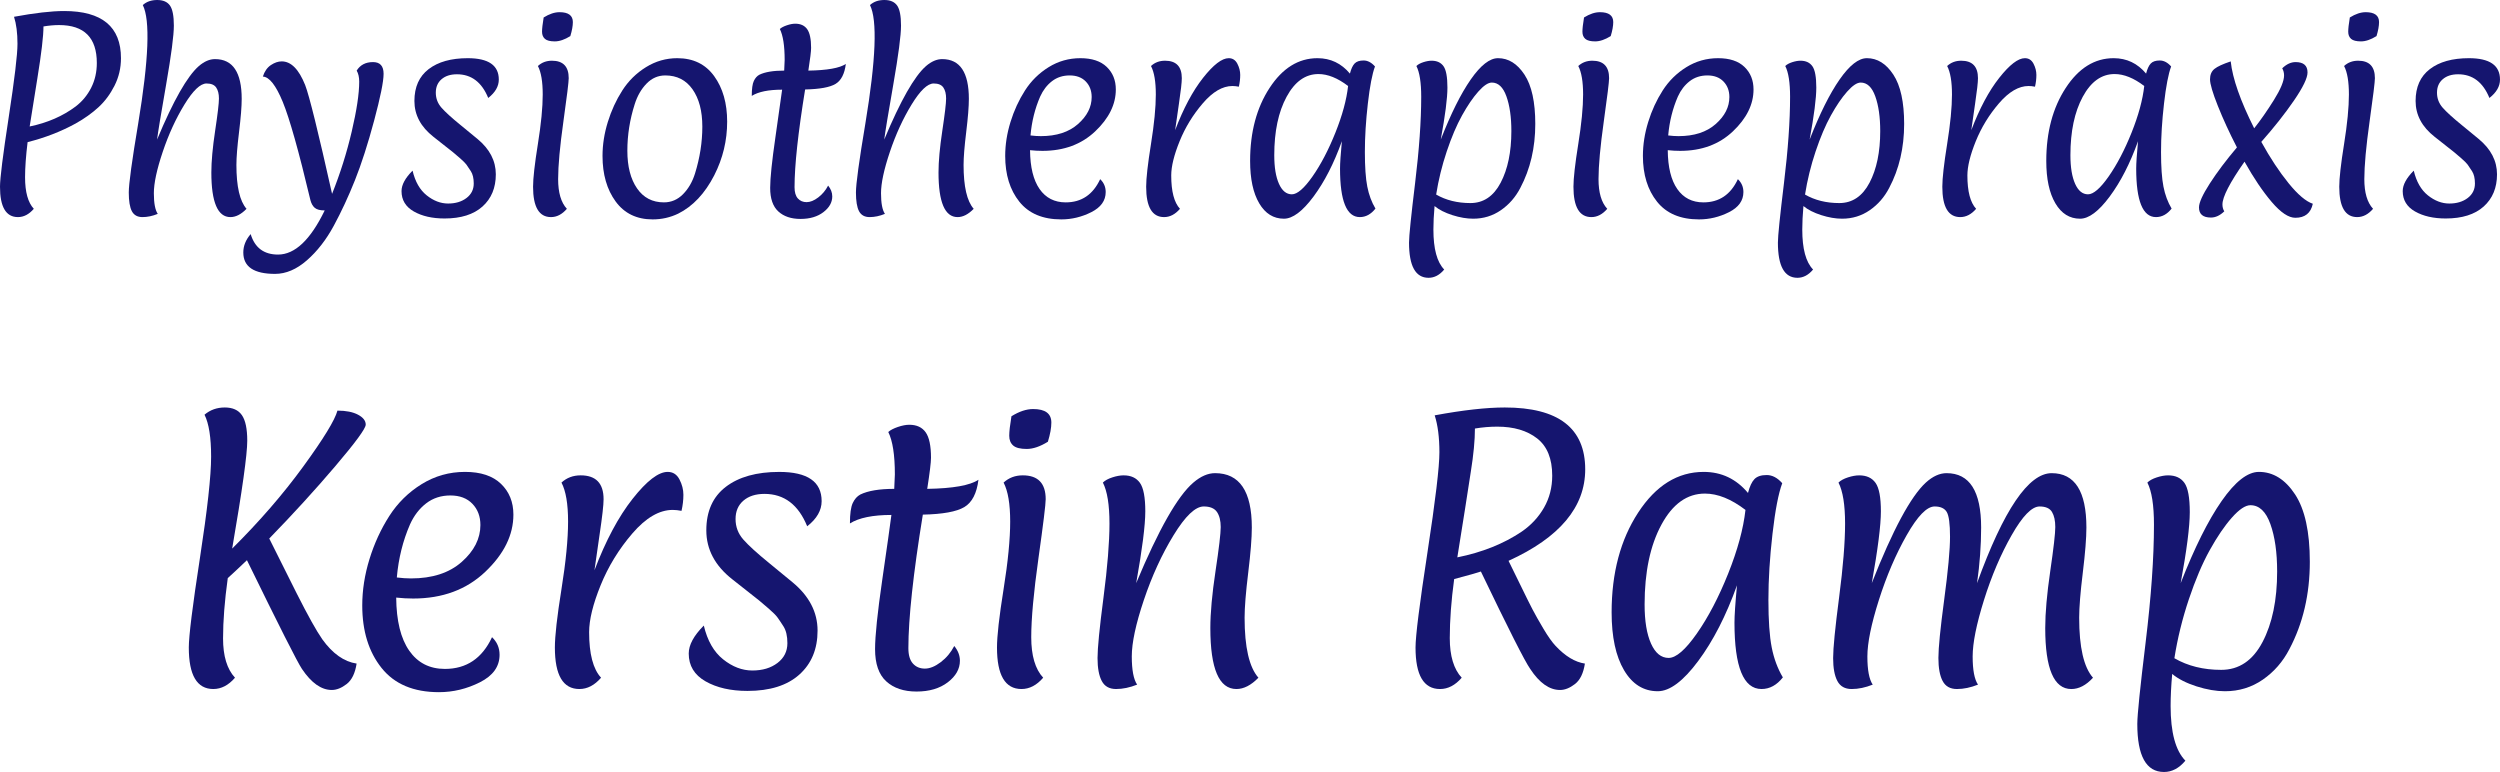 <?xml version="1.0" encoding="utf-8"?>
<!-- Generator: Adobe Illustrator 16.0.3, SVG Export Plug-In . SVG Version: 6.00 Build 0)  -->
<!DOCTYPE svg PUBLIC "-//W3C//DTD SVG 1.1//EN" "http://www.w3.org/Graphics/SVG/1.1/DTD/svg11.dtd">
<svg version="1.1" id="Ebene_1" xmlns="http://www.w3.org/2000/svg" xmlns:xlink="http://www.w3.org/1999/xlink" x="0px" y="0px"
	 width="493.273px" height="152.319px" viewBox="0 0 493.273 152.319" enable-background="new 0 0 493.273 152.319"
	 xml:space="preserve">
<g>
	<g>
		<path fill="#15156F" d="M23.868,11.48c0,1.937-0.424,3.744-1.271,5.422c-0.847,1.679-1.906,3.101-3.176,4.266
			s-2.768,2.231-4.492,3.199c-2.935,1.604-6.096,2.829-9.483,3.675c-0.333,2.723-0.5,5.037-0.5,6.943
			c0,2.904,0.575,4.976,1.725,6.216c-0.938,1.089-1.982,1.634-3.131,1.634c-2.36,0-3.54-1.997-3.54-5.99
			c0-1.664,0.574-6.247,1.724-13.749c1.149-7.502,1.725-12.319,1.725-14.452s-0.227-3.91-0.681-5.332
			c4.084-0.756,7.38-1.135,9.892-1.135C20.131,2.178,23.868,5.279,23.868,11.48z M19.104,12.433c0-4.992-2.481-7.487-7.442-7.487
			c-0.968,0-1.997,0.091-3.085,0.272c0,1.876-0.401,5.286-1.203,10.232c-0.802,4.946-1.309,8.115-1.52,9.506
			c3.509-0.726,6.534-2.042,9.075-3.948c1.3-0.998,2.321-2.23,3.063-3.698C18.732,15.844,19.104,14.218,19.104,12.433z"/>
		<path fill="#15156F" d="M31.127,42.199c-1.029,0.423-2.035,0.636-3.018,0.636s-1.679-0.386-2.087-1.157
			c-0.409-0.771-0.613-2.004-0.613-3.698c0-1.694,0.62-6.231,1.86-13.613c2.087-12.614,2.39-20.403,0.908-23.369
			C28.904,0.333,29.849,0,31.014,0c1.164,0,2.003,0.363,2.519,1.089c0.514,0.726,0.771,2.05,0.771,3.97
			c0,1.921-0.507,5.786-1.52,11.594c-1.014,5.808-1.611,9.438-1.792,10.89c3.206-7.683,5.959-12.523,8.258-14.52
			c1.059-0.908,2.117-1.361,3.176-1.361c3.509,0,5.264,2.617,5.264,7.85c0,1.513-0.175,3.691-0.522,6.534
			c-0.348,2.844-0.522,5.007-0.522,6.489c0,4.266,0.665,7.155,1.997,8.667c-1.059,1.089-2.118,1.634-3.176,1.634
			c-2.511,0-3.766-2.934-3.766-8.803c0-2.178,0.25-4.923,0.749-8.236c0.5-3.312,0.749-5.429,0.749-6.353
			c0-0.922-0.182-1.648-0.545-2.178c-0.363-0.529-0.998-0.794-1.906-0.794c-1.21,0-2.662,1.384-4.356,4.152
			c-1.694,2.768-3.124,5.884-4.288,9.348c-1.165,3.464-1.747,6.179-1.747,8.145C30.356,40.083,30.613,41.444,31.127,42.199z"/>
		<path fill="#15156F" d="M70.876,16.108c0-0.877-0.167-1.603-0.499-2.178c0.696-1.119,1.77-1.679,3.222-1.679
			c1.391,0,2.087,0.771,2.087,2.314c0,1.513-0.621,4.583-1.86,9.211c-1.241,4.628-2.503,8.553-3.789,11.775
			c-1.286,3.222-2.677,6.217-4.174,8.984c-1.498,2.768-3.267,5.044-5.309,6.829c-2.042,1.785-4.137,2.677-6.285,2.677
			c-4.174,0-6.262-1.407-6.262-4.22c0-1.301,0.484-2.511,1.452-3.63c0.816,2.692,2.616,4.039,5.399,4.039
			c3.328,0,6.398-2.904,9.211-8.712c-0.908,0-1.559-0.166-1.951-0.5c-0.394-0.333-0.681-0.832-0.862-1.497
			c-2.299-9.68-4.122-16.154-5.468-19.421c-1.346-3.267-2.654-4.931-3.925-4.992c0.333-1.028,0.862-1.784,1.588-2.269
			c0.726-0.483,1.437-0.726,2.133-0.726c1.845,0,3.388,1.559,4.628,4.674c0.817,2.118,2.586,9.272,5.309,21.463
			c1.603-3.993,2.896-8.092,3.879-12.297C70.384,21.75,70.876,18.468,70.876,16.108z"/>
		<path fill="#15156F" d="M90.161,14.656c-1.271,0-2.284,0.326-3.04,0.976c-0.756,0.651-1.134,1.536-1.134,2.655
			s0.37,2.103,1.111,2.949c0.741,0.847,2.004,1.997,3.789,3.449c1.785,1.452,2.889,2.359,3.313,2.722
			c2.42,1.997,3.63,4.327,3.63,6.988c0,2.662-0.877,4.78-2.632,6.353c-1.754,1.573-4.25,2.359-7.487,2.359
			c-2.42,0-4.44-0.461-6.058-1.384c-1.619-0.922-2.428-2.261-2.428-4.016c0-1.24,0.726-2.586,2.178-4.038
			c0.514,2.178,1.444,3.804,2.791,4.878c1.346,1.074,2.752,1.611,4.22,1.611s2.677-0.363,3.63-1.089
			c0.953-0.726,1.429-1.679,1.429-2.858c0-1.028-0.189-1.838-0.567-2.428c-0.378-0.59-0.673-1.028-0.885-1.316
			c-0.212-0.287-0.62-0.695-1.225-1.225c-0.605-0.529-1.066-0.922-1.384-1.18c-0.318-0.257-0.93-0.741-1.838-1.452
			c-0.907-0.71-1.588-1.248-2.042-1.611c-2.511-1.966-3.766-4.326-3.766-7.079c0-2.752,0.938-4.848,2.813-6.285
			c1.875-1.437,4.447-2.155,7.714-2.155c4.083,0,6.125,1.407,6.125,4.22c0,1.331-0.696,2.541-2.087,3.63
			C95.062,16.215,93.004,14.656,90.161,14.656z"/>
		<path fill="#15156F" d="M108.719,42.835c-2.36,0-3.54-1.997-3.54-5.99c0-1.664,0.318-4.477,0.953-8.44
			c0.635-3.963,0.953-7.215,0.953-9.756s-0.317-4.417-0.953-5.626c0.756-0.696,1.679-1.044,2.768-1.044
			c2.208,0,3.313,1.15,3.313,3.449c0,0.726-0.348,3.562-1.043,8.508c-0.696,4.946-1.044,8.75-1.044,11.412
			c0,2.662,0.575,4.613,1.725,5.854C110.912,42.29,109.868,42.835,108.719,42.835z M113.03,4.356c0,0.756-0.167,1.679-0.499,2.768
			c-1.12,0.696-2.141,1.043-3.063,1.043c-0.923,0-1.573-0.166-1.951-0.499c-0.378-0.333-0.567-0.801-0.567-1.407
			c0-0.604,0.106-1.542,0.318-2.813c1.119-0.695,2.163-1.043,3.131-1.043C112.152,2.405,113.03,3.056,113.03,4.356z"/>
		<path fill="#15156F" d="M128.774,43.289c-3.146,0-5.581-1.18-7.306-3.54c-1.724-2.359-2.586-5.354-2.586-8.984
			c0-2.208,0.348-4.439,1.044-6.693c0.695-2.253,1.648-4.326,2.858-6.216c1.209-1.89,2.768-3.426,4.674-4.606s3.962-1.77,6.171-1.77
			c3.146,0,5.574,1.18,7.283,3.54c1.708,2.359,2.563,5.354,2.563,8.984c0,3.721-0.847,7.245-2.541,10.572
			c-1.846,3.601-4.22,6.126-7.124,7.578C132.238,42.91,130.559,43.289,128.774,43.289z M131.27,14.883
			c-1.422,0-2.654,0.537-3.698,1.611c-1.043,1.074-1.823,2.428-2.337,4.061c-0.968,3.025-1.452,6.088-1.452,9.188
			c0,3.101,0.635,5.574,1.906,7.419c1.271,1.846,3.04,2.768,5.309,2.768c1.452,0,2.707-0.537,3.767-1.611
			c1.059-1.073,1.845-2.428,2.359-4.061c0.968-3.115,1.452-6.209,1.452-9.279s-0.643-5.521-1.929-7.351
			C135.361,15.798,133.569,14.883,131.27,14.883z"/>
		<path fill="#15156F" d="M154.729,13.93l0.091-2.087c0-2.813-0.317-4.855-0.953-6.125c0.302-0.272,0.764-0.514,1.384-0.726
			c0.62-0.211,1.172-0.317,1.656-0.317c1.059,0,1.845,0.363,2.359,1.089c0.514,0.726,0.771,1.951,0.771,3.675
			c0,0.666-0.182,2.163-0.544,4.492c3.721-0.06,6.186-0.499,7.396-1.316c-0.243,1.967-0.923,3.283-2.042,3.948
			c-1.12,0.666-3.116,1.029-5.99,1.089c-1.392,8.562-2.087,14.99-2.087,19.285c0,0.998,0.219,1.74,0.658,2.223
			c0.438,0.484,1.013,0.726,1.724,0.726c0.71,0,1.475-0.31,2.292-0.93c0.817-0.62,1.467-1.399,1.951-2.337
			c0.544,0.666,0.817,1.377,0.817,2.133c0,1.18-0.583,2.216-1.747,3.108c-1.165,0.892-2.67,1.338-4.515,1.338
			s-3.305-0.492-4.378-1.475c-1.074-0.983-1.611-2.533-1.611-4.651c0-1.906,0.347-5.255,1.043-10.051
			c0.695-4.794,1.134-7.902,1.316-9.325c-2.693,0-4.689,0.409-5.99,1.226c0-1.391,0.136-2.375,0.409-2.95
			c0.272-0.574,0.635-0.982,1.089-1.225C150.947,14.203,152.581,13.93,154.729,13.93z"/>
		<path fill="#15156F" d="M174.604,42.199c-1.029,0.423-2.035,0.636-3.018,0.636s-1.679-0.386-2.087-1.157
			c-0.409-0.771-0.613-2.004-0.613-3.698c0-1.694,0.62-6.231,1.86-13.613c2.087-12.614,2.39-20.403,0.908-23.369
			C172.38,0.333,173.325,0,174.49,0c1.164,0,2.003,0.363,2.519,1.089c0.514,0.726,0.771,2.05,0.771,3.97
			c0,1.921-0.507,5.786-1.52,11.594c-1.014,5.808-1.611,9.438-1.792,10.89c3.206-7.683,5.959-12.523,8.258-14.52
			c1.059-0.908,2.117-1.361,3.176-1.361c3.509,0,5.264,2.617,5.264,7.85c0,1.513-0.175,3.691-0.522,6.534
			c-0.348,2.844-0.522,5.007-0.522,6.489c0,4.266,0.665,7.155,1.997,8.667c-1.059,1.089-2.118,1.634-3.176,1.634
			c-2.511,0-3.766-2.934-3.766-8.803c0-2.178,0.25-4.923,0.749-8.236c0.5-3.312,0.749-5.429,0.749-6.353
			c0-0.922-0.182-1.648-0.545-2.178c-0.363-0.529-0.998-0.794-1.906-0.794c-1.21,0-2.662,1.384-4.356,4.152
			c-1.694,2.768-3.124,5.884-4.288,9.348c-1.165,3.464-1.747,6.179-1.747,8.145C173.833,40.083,174.089,41.444,174.604,42.199z"/>
		<path fill="#15156F" d="M205.686,29.767c-0.817,0-1.634-0.045-2.45-0.136c0.03,3.358,0.658,5.915,1.883,7.668
			c1.225,1.755,2.942,2.632,5.15,2.632c3.115,0,5.384-1.527,6.806-4.583c0.726,0.696,1.089,1.543,1.089,2.541
			c0,1.695-0.946,3.018-2.836,3.971c-1.891,0.953-3.865,1.429-5.921,1.429c-3.661,0-6.42-1.164-8.281-3.494
			c-1.86-2.329-2.791-5.339-2.791-9.03c0-2.208,0.348-4.439,1.044-6.693c0.695-2.253,1.648-4.326,2.858-6.216
			c1.209-1.89,2.768-3.426,4.674-4.606s3.993-1.77,6.262-1.77c2.269,0,4,0.575,5.196,1.724c1.194,1.15,1.792,2.632,1.792,4.447
			c0,2.935-1.354,5.688-4.061,8.259C213.392,28.481,209.92,29.767,205.686,29.767z M214.239,16.085
			c-0.771-0.801-1.831-1.202-3.176-1.202c-1.346,0-2.511,0.378-3.494,1.134c-0.983,0.756-1.762,1.77-2.336,3.04
			c-1.029,2.36-1.664,4.917-1.906,7.668c0.726,0.091,1.407,0.136,2.042,0.136c3.086,0,5.528-0.794,7.328-2.382
			c1.8-1.588,2.7-3.365,2.7-5.332C215.396,17.909,215.01,16.888,214.239,16.085z"/>
		<path fill="#15156F" d="M229.689,42.835c-2.36,0-3.54-1.997-3.54-5.99c0-1.664,0.318-4.477,0.953-8.44
			c0.635-3.963,0.953-7.215,0.953-9.756s-0.317-4.417-0.953-5.626c0.756-0.696,1.679-1.044,2.768-1.044
			c2.208,0,3.313,1.15,3.313,3.449c0,0.817-0.189,2.496-0.567,5.037c-0.379,2.541-0.628,4.281-0.749,5.218
			c1.634-4.295,3.471-7.736,5.513-10.323s3.728-3.88,5.06-3.88c0.756,0,1.323,0.363,1.702,1.089
			c0.378,0.726,0.567,1.468,0.567,2.224c0,0.756-0.09,1.528-0.272,2.314c-0.454-0.091-0.878-0.136-1.271-0.136
			c-1.937,0-3.88,1.134-5.831,3.403c-1.951,2.269-3.479,4.765-4.583,7.487c-1.104,2.722-1.656,4.976-1.656,6.761
			c0,3.146,0.575,5.339,1.725,6.58C231.882,42.29,230.838,42.835,229.689,42.835z"/>
		<path fill="#15156F" d="M253.329,43.152c-2.057,0-3.683-1.013-4.877-3.04c-1.195-2.026-1.792-4.81-1.792-8.349
			c0-5.687,1.278-10.489,3.834-14.407c2.556-3.917,5.709-5.876,9.46-5.876c2.571,0,4.703,1.014,6.398,3.04
			c0.242-0.937,0.551-1.603,0.93-1.997c0.379-0.393,0.969-0.59,1.77-0.59c0.802,0,1.551,0.394,2.246,1.18
			c-0.544,1.452-1.014,3.887-1.406,7.305c-0.394,3.419-0.59,6.602-0.59,9.552c0,2.949,0.158,5.234,0.477,6.852
			c0.317,1.619,0.854,3.063,1.611,4.333c-0.879,1.12-1.906,1.679-3.086,1.679c-2.602,0-3.902-3.191-3.902-9.575
			c0-1.028,0.121-2.828,0.363-5.399c-1.574,4.386-3.441,8.031-5.604,10.936C256.997,41.7,255.054,43.152,253.329,43.152z
			 M260.136,14.611c-2.571,0-4.666,1.498-6.284,4.492c-1.618,2.995-2.428,6.837-2.428,11.525c0,2.39,0.31,4.273,0.931,5.649
			c0.619,1.377,1.467,2.064,2.541,2.064c1.072,0,2.434-1.18,4.084-3.539c1.648-2.359,3.152-5.241,4.514-8.644
			s2.193-6.466,2.496-9.188C263.933,15.398,261.981,14.611,260.136,14.611z"/>
		<path fill="#15156F" d="M280.419,19.103c0-2.813-0.318-4.839-0.953-6.08c0.302-0.302,0.756-0.552,1.361-0.749
			c0.604-0.196,1.148-0.295,1.633-0.295c1.059,0,1.846,0.363,2.359,1.089c0.515,0.726,0.771,2.132,0.771,4.22
			s-0.438,5.506-1.315,10.255c1.997-5.112,3.971-9.067,5.922-11.866c1.951-2.798,3.743-4.197,5.377-4.197
			c2.057,0,3.796,1.082,5.218,3.245c1.422,2.163,2.133,5.407,2.133,9.733c0,4.689-0.983,8.894-2.949,12.614
			c-0.938,1.815-2.217,3.283-3.834,4.402c-1.619,1.119-3.441,1.679-5.469,1.679c-1.27,0-2.639-0.235-4.105-0.703
			c-1.468-0.469-2.641-1.066-3.518-1.792c-0.151,1.724-0.227,3.267-0.227,4.628c0,3.812,0.711,6.443,2.133,7.895
			c-0.907,1.089-1.936,1.634-3.086,1.634c-2.571,0-3.856-2.314-3.856-6.942c0-1.271,0.4-5.196,1.202-11.775
			C280.017,29.517,280.419,23.853,280.419,19.103z M294.349,16.29c-0.726,0-1.618,0.598-2.677,1.792
			c-1.06,1.195-2.126,2.761-3.199,4.697c-1.074,1.936-2.08,4.303-3.018,7.101c-0.938,2.798-1.634,5.634-2.087,8.508
			c1.936,1.12,4.189,1.679,6.761,1.679s4.561-1.339,5.967-4.016c1.407-2.677,2.11-6.073,2.11-10.187
			c0-2.752-0.326-5.037-0.976-6.852C296.579,17.197,295.62,16.29,294.349,16.29z"/>
		<path fill="#15156F" d="M313.997,42.835c-2.36,0-3.54-1.997-3.54-5.99c0-1.664,0.317-4.477,0.953-8.44
			c0.636-3.963,0.952-7.215,0.952-9.756s-0.316-4.417-0.952-5.626c0.756-0.696,1.679-1.044,2.768-1.044
			c2.208,0,3.313,1.15,3.313,3.449c0,0.726-0.349,3.562-1.044,8.508c-0.695,4.946-1.043,8.75-1.043,11.412
			c0,2.662,0.574,4.613,1.725,5.854C316.189,42.29,315.146,42.835,313.997,42.835z M318.308,4.356c0,0.756-0.167,1.679-0.5,2.768
			c-1.119,0.696-2.141,1.043-3.063,1.043c-0.924,0-1.573-0.166-1.951-0.499c-0.379-0.333-0.567-0.801-0.567-1.407
			c0-0.604,0.106-1.542,0.317-2.813c1.119-0.695,2.163-1.043,3.131-1.043C317.429,2.405,318.308,3.056,318.308,4.356z"/>
		<path fill="#15156F" d="M331.511,29.767c-0.816,0-1.633-0.045-2.449-0.136c0.029,3.358,0.657,5.915,1.883,7.668
			c1.225,1.755,2.941,2.632,5.15,2.632c3.115,0,5.383-1.527,6.806-4.583c0.726,0.696,1.089,1.543,1.089,2.541
			c0,1.695-0.945,3.018-2.836,3.971c-1.891,0.953-3.865,1.429-5.922,1.429c-3.66,0-6.42-1.164-8.281-3.494
			c-1.859-2.329-2.79-5.339-2.79-9.03c0-2.208,0.348-4.439,1.044-6.693c0.695-2.253,1.648-4.326,2.858-6.216
			c1.21-1.89,2.769-3.426,4.674-4.606s3.993-1.77,6.262-1.77s4.001,0.575,5.196,1.724c1.193,1.15,1.791,2.632,1.791,4.447
			c0,2.935-1.354,5.688-4.061,8.259C339.218,28.481,335.746,29.767,331.511,29.767z M340.064,16.085
			c-0.771-0.801-1.831-1.202-3.177-1.202s-2.511,0.378-3.494,1.134c-0.982,0.756-1.762,1.77-2.336,3.04
			c-1.029,2.36-1.664,4.917-1.906,7.668c0.727,0.091,1.406,0.136,2.042,0.136c3.086,0,5.528-0.794,7.328-2.382
			c1.8-1.588,2.7-3.365,2.7-5.332C341.222,17.909,340.836,16.888,340.064,16.085z"/>
		<path fill="#15156F" d="M353.2,19.103c0-2.813-0.317-4.839-0.953-6.08c0.303-0.302,0.756-0.552,1.361-0.749
			c0.605-0.196,1.149-0.295,1.634-0.295c1.059,0,1.845,0.363,2.359,1.089c0.515,0.726,0.771,2.132,0.771,4.22
			s-0.438,5.506-1.315,10.255c1.996-5.112,3.971-9.067,5.922-11.866c1.951-2.798,3.742-4.197,5.377-4.197
			c2.057,0,3.795,1.082,5.218,3.245c1.421,2.163,2.132,5.407,2.132,9.733c0,4.689-0.982,8.894-2.949,12.614
			c-0.938,1.815-2.216,3.283-3.834,4.402c-1.619,1.119-3.441,1.679-5.468,1.679c-1.271,0-2.64-0.235-4.106-0.703
			c-1.467-0.469-2.64-1.066-3.517-1.792c-0.151,1.724-0.228,3.267-0.228,4.628c0,3.812,0.711,6.443,2.133,7.895
			c-0.906,1.089-1.936,1.634-3.085,1.634c-2.571,0-3.856-2.314-3.856-6.942c0-1.271,0.4-5.196,1.202-11.775
			C352.799,29.517,353.2,23.853,353.2,19.103z M367.131,16.29c-0.726,0-1.618,0.598-2.677,1.792
			c-1.061,1.195-2.126,2.761-3.199,4.697c-1.074,1.936-2.08,4.303-3.018,7.101c-0.938,2.798-1.634,5.634-2.088,8.508
			c1.936,1.12,4.189,1.679,6.762,1.679c2.57,0,4.561-1.339,5.967-4.016c1.406-2.677,2.109-6.073,2.109-10.187
			c0-2.752-0.325-5.037-0.975-6.852C369.361,17.197,368.401,16.29,367.131,16.29z"/>
		<path fill="#15156F" d="M386.778,42.835c-2.359,0-3.539-1.997-3.539-5.99c0-1.664,0.317-4.477,0.953-8.44
			c0.635-3.963,0.952-7.215,0.952-9.756s-0.317-4.417-0.952-5.626c0.756-0.696,1.678-1.044,2.768-1.044
			c2.207,0,3.313,1.15,3.313,3.449c0,0.817-0.189,2.496-0.567,5.037c-0.379,2.541-0.628,4.281-0.749,5.218
			c1.634-4.295,3.471-7.736,5.514-10.323c2.041-2.586,3.728-3.88,5.059-3.88c0.756,0,1.323,0.363,1.702,1.089
			c0.378,0.726,0.567,1.468,0.567,2.224c0,0.756-0.091,1.528-0.272,2.314c-0.454-0.091-0.878-0.136-1.271-0.136
			c-1.937,0-3.88,1.134-5.831,3.403c-1.951,2.269-3.479,4.765-4.583,7.487c-1.104,2.722-1.656,4.976-1.656,6.761
			c0,3.146,0.574,5.339,1.725,6.58C388.972,42.29,387.927,42.835,386.778,42.835z"/>
		<path fill="#15156F" d="M410.419,43.152c-2.058,0-3.684-1.013-4.878-3.04c-1.195-2.026-1.792-4.81-1.792-8.349
			c0-5.687,1.277-10.489,3.834-14.407c2.556-3.917,5.709-5.876,9.461-5.876c2.57,0,4.703,1.014,6.398,3.04
			c0.241-0.937,0.551-1.603,0.93-1.997c0.378-0.393,0.968-0.59,1.77-0.59c0.801,0,1.55,0.394,2.246,1.18
			c-0.545,1.452-1.014,3.887-1.406,7.305c-0.395,3.419-0.59,6.602-0.59,9.552c0,2.949,0.158,5.234,0.477,6.852
			c0.316,1.619,0.854,3.063,1.61,4.333c-0.878,1.12-1.905,1.679-3.085,1.679c-2.603,0-3.902-3.191-3.902-9.575
			c0-1.028,0.12-2.828,0.362-5.399c-1.573,4.386-3.441,8.031-5.604,10.936C414.087,41.7,412.144,43.152,410.419,43.152z
			 M417.226,14.611c-2.572,0-4.667,1.498-6.285,4.492c-1.618,2.995-2.428,6.837-2.428,11.525c0,2.39,0.311,4.273,0.931,5.649
			c0.62,1.377,1.467,2.064,2.541,2.064c1.073,0,2.435-1.18,4.084-3.539c1.648-2.359,3.153-5.241,4.515-8.644
			s2.193-6.466,2.496-9.188C421.021,15.398,419.07,14.611,417.226,14.611z"/>
		<path fill="#15156F" d="M450.667,14.883c0-0.514-0.121-0.983-0.363-1.407c0.847-0.817,1.725-1.225,2.632-1.225
			c1.573,0,2.36,0.681,2.36,2.042c0,1.089-0.885,2.927-2.655,5.513c-1.77,2.586-3.925,5.316-6.466,8.19
			c1.754,3.177,3.547,5.892,5.377,8.145c1.83,2.254,3.426,3.607,4.787,4.062c-0.394,1.845-1.543,2.768-3.449,2.768
			c-1.331,0-2.881-1.036-4.65-3.108c-1.77-2.072-3.563-4.727-5.377-7.964c-2.904,4.145-4.355,6.958-4.355,8.44
			c0,0.515,0.12,0.969,0.362,1.361c-0.847,0.817-1.724,1.225-2.632,1.225c-1.573,0-2.359-0.665-2.359-1.997
			c0-0.937,0.711-2.51,2.133-4.719c1.422-2.208,3.206-4.583,5.354-7.124c-1.482-2.874-2.737-5.604-3.766-8.19
			c-1.029-2.586-1.543-4.333-1.543-5.241c0-0.908,0.295-1.595,0.885-2.065c0.59-0.469,1.656-0.96,3.199-1.475
			c0.363,3.388,1.906,7.79,4.629,13.205c1.27-1.603,2.57-3.472,3.902-5.604C450.001,17.583,450.667,15.972,450.667,14.883z"/>
		<path fill="#15156F" d="M465.097,42.835c-2.36,0-3.54-1.997-3.54-5.99c0-1.664,0.317-4.477,0.953-8.44
			c0.636-3.963,0.952-7.215,0.952-9.756s-0.316-4.417-0.952-5.626c0.756-0.696,1.679-1.044,2.768-1.044
			c2.208,0,3.313,1.15,3.313,3.449c0,0.726-0.349,3.562-1.044,8.508c-0.695,4.946-1.043,8.75-1.043,11.412
			c0,2.662,0.574,4.613,1.725,5.854C467.289,42.29,466.245,42.835,465.097,42.835z M469.407,4.356c0,0.756-0.167,1.679-0.5,2.768
			c-1.119,0.696-2.141,1.043-3.063,1.043c-0.924,0-1.573-0.166-1.951-0.499c-0.379-0.333-0.567-0.801-0.567-1.407
			c0-0.604,0.106-1.542,0.317-2.813c1.119-0.695,2.163-1.043,3.131-1.043C468.528,2.405,469.407,3.056,469.407,4.356z"/>
		<path fill="#15156F" d="M485.015,14.656c-1.27,0-2.283,0.326-3.039,0.976c-0.757,0.651-1.135,1.536-1.135,2.655
			s0.37,2.103,1.111,2.949c0.741,0.847,2.004,1.997,3.789,3.449c1.785,1.452,2.889,2.359,3.313,2.722
			c2.42,1.997,3.63,4.327,3.63,6.988c0,2.662-0.878,4.78-2.632,6.353c-1.754,1.573-4.25,2.359-7.486,2.359
			c-2.421,0-4.44-0.461-6.059-1.384s-2.428-2.261-2.428-4.016c0-1.24,0.727-2.586,2.179-4.038c0.514,2.178,1.444,3.804,2.79,4.878
			s2.753,1.611,4.221,1.611c1.467,0,2.677-0.363,3.63-1.089c0.952-0.726,1.429-1.679,1.429-2.858c0-1.028-0.189-1.838-0.566-2.428
			c-0.379-0.59-0.674-1.028-0.885-1.316c-0.213-0.287-0.621-0.695-1.226-1.225c-0.605-0.529-1.066-0.922-1.384-1.18
			c-0.318-0.257-0.93-0.741-1.838-1.452c-0.907-0.71-1.588-1.248-2.042-1.611c-2.511-1.966-3.767-4.326-3.767-7.079
			c0-2.752,0.938-4.848,2.814-6.285c1.875-1.437,4.446-2.155,7.713-2.155c4.084,0,6.126,1.407,6.126,4.22
			c0,1.331-0.696,2.541-2.087,3.63C489.916,16.215,487.858,14.656,485.015,14.656z"/>
		<path fill="#15156F" d="M44.941,114.065c-0.62,4.464-0.93,8.433-0.93,11.904s0.785,6.056,2.356,7.75
			c-1.282,1.488-2.708,2.231-4.278,2.231c-3.224,0-4.836-2.728-4.836-8.184c0-2.272,0.733-8.174,2.201-17.701
			c1.467-9.526,2.201-16.182,2.201-19.964s-0.434-6.541-1.302-8.277c1.116-0.95,2.449-1.426,3.999-1.426
			c1.55,0,2.676,0.507,3.379,1.519c0.702,1.014,1.054,2.697,1.054,5.054c0,2.687-0.992,9.775-2.976,21.266
			c5.373-5.332,10.054-10.735,14.043-16.213c3.989-5.477,6.231-9.146,6.727-11.005c1.694,0,3.048,0.27,4.061,0.806
			c1.013,0.538,1.519,1.188,1.519,1.953c0,0.766-2.005,3.503-6.014,8.215c-4.009,4.712-8.35,9.466-13.02,14.261
			c0.33,0.62,1.116,2.191,2.356,4.712c1.24,2.521,2.252,4.547,3.038,6.076c2.232,4.423,3.927,7.461,5.084,9.113
			c2.025,2.812,4.278,4.402,6.758,4.774c-0.29,1.901-0.941,3.245-1.953,4.03c-1.013,0.784-1.995,1.178-2.945,1.178
			c-2.067,0-4.03-1.385-5.89-4.154c-0.868-1.28-4.485-8.432-10.85-21.452C46.987,112.186,45.726,113.363,44.941,114.065z"/>
		<path fill="#15156F" d="M81.521,118.096c-1.116,0-2.232-0.063-3.348-0.187c0.041,4.589,0.899,8.082,2.573,10.479
			c1.674,2.397,4.02,3.596,7.037,3.596c4.257,0,7.357-2.087,9.3-6.262c0.992,0.951,1.488,2.107,1.488,3.472
			c0,2.315-1.292,4.123-3.875,5.425c-2.583,1.303-5.281,1.953-8.091,1.953c-5.002,0-8.773-1.591-11.315-4.773
			s-3.813-7.295-3.813-12.338c0-3.017,0.475-6.065,1.426-9.146c0.95-3.078,2.252-5.91,3.906-8.494
			c1.653-2.583,3.782-4.681,6.386-6.293s5.456-2.418,8.556-2.418c3.1,0,5.465,0.785,7.099,2.356
			c1.632,1.571,2.449,3.596,2.449,6.075c0,4.01-1.851,7.771-5.549,11.284C92.05,116.339,87.307,118.096,81.521,118.096z
			 M93.208,99.402c-1.054-1.095-2.501-1.643-4.34-1.643c-1.839,0-3.431,0.517-4.774,1.55c-1.344,1.033-2.408,2.418-3.193,4.154
			c-1.406,3.224-2.274,6.717-2.604,10.478c0.992,0.124,1.922,0.187,2.79,0.187c4.216,0,7.553-1.085,10.013-3.255
			c2.459-2.171,3.689-4.599,3.689-7.285C94.789,101.893,94.262,100.498,93.208,99.402z"/>
		<path fill="#15156F" d="M114.318,135.951c-3.224,0-4.836-2.728-4.836-8.184c0-2.272,0.434-6.116,1.302-11.532
			c0.868-5.414,1.302-9.857,1.302-13.33c0-3.472-0.434-6.034-1.302-7.688c1.033-0.951,2.294-1.427,3.782-1.427
			c3.017,0,4.526,1.571,4.526,4.712c0,1.116-0.259,3.41-0.775,6.883c-0.518,3.472-0.858,5.85-1.023,7.13
			c2.232-5.869,4.743-10.571,7.533-14.105s5.094-5.301,6.913-5.301c1.033,0,1.808,0.496,2.325,1.488
			c0.516,0.991,0.775,2.005,0.775,3.038s-0.124,2.087-0.372,3.161c-0.62-0.124-1.199-0.186-1.736-0.186
			c-2.646,0-5.301,1.55-7.967,4.65c-2.666,3.1-4.753,6.51-6.262,10.229c-1.509,3.721-2.263,6.8-2.263,9.238
			c0,4.3,0.785,7.296,2.356,8.99C117.314,135.208,115.889,135.951,114.318,135.951z"/>
		<path fill="#15156F" d="M150.836,97.449c-1.736,0-3.121,0.444-4.154,1.333c-1.034,0.89-1.55,2.099-1.55,3.627
			c0,1.53,0.506,2.874,1.519,4.03c1.013,1.158,2.738,2.729,5.177,4.712c2.438,1.984,3.947,3.225,4.526,3.72
			c3.306,2.729,4.96,5.912,4.96,9.549c0,3.638-1.199,6.531-3.596,8.68c-2.398,2.149-5.808,3.224-10.23,3.224
			c-3.308,0-6.066-0.63-8.277-1.891c-2.211-1.261-3.317-3.09-3.317-5.487c0-1.694,0.992-3.534,2.976-5.518
			c0.702,2.976,1.973,5.198,3.813,6.665c1.838,1.468,3.761,2.201,5.766,2.201c2.004,0,3.658-0.496,4.96-1.488
			c1.302-0.992,1.953-2.294,1.953-3.906c0-1.404-0.258-2.511-0.775-3.316c-0.517-0.807-0.92-1.405-1.209-1.799
			c-0.29-0.392-0.848-0.95-1.674-1.674c-0.827-0.723-1.457-1.26-1.891-1.611s-1.271-1.013-2.511-1.984
			c-1.24-0.971-2.17-1.705-2.79-2.201c-3.432-2.687-5.146-5.91-5.146-9.672c0-3.761,1.28-6.624,3.844-8.587
			c2.563-1.963,6.076-2.945,10.54-2.945c5.58,0,8.37,1.922,8.37,5.766c0,1.819-0.951,3.473-2.852,4.961
			C157.532,99.579,154.721,97.449,150.836,97.449z"/>
		<path fill="#15156F" d="M176.441,96.457l0.124-2.852c0-3.844-0.434-6.634-1.302-8.37c0.413-0.372,1.043-0.702,1.891-0.992
			c0.847-0.288,1.601-0.434,2.263-0.434c1.446,0,2.521,0.496,3.224,1.487c0.703,0.992,1.054,2.666,1.054,5.022
			c0,0.909-0.248,2.956-0.744,6.138c5.084-0.082,8.453-0.682,10.106-1.798c-0.331,2.688-1.261,4.485-2.79,5.395
			c-1.529,0.909-4.257,1.405-8.184,1.487c-1.901,11.698-2.852,20.481-2.852,26.351c0,1.364,0.299,2.377,0.899,3.038
			c0.599,0.661,1.384,0.992,2.356,0.992c0.971,0,2.015-0.424,3.131-1.271c1.116-0.847,2.004-1.911,2.666-3.192
			c0.744,0.909,1.116,1.881,1.116,2.913c0,1.612-0.796,3.028-2.387,4.247c-1.592,1.219-3.648,1.829-6.169,1.829
			c-2.521,0-4.516-0.672-5.983-2.015c-1.468-1.343-2.201-3.461-2.201-6.355c0-2.604,0.475-7.181,1.426-13.732
			c0.95-6.551,1.55-10.798,1.798-12.741c-3.679,0-6.407,0.558-8.184,1.674c0-1.9,0.186-3.244,0.558-4.03
			c0.372-0.784,0.868-1.343,1.488-1.674C171.274,96.829,173.506,96.457,176.441,96.457z"/>
		<path fill="#15156F" d="M201.551,135.951c-3.224,0-4.836-2.728-4.836-8.184c0-2.272,0.434-6.116,1.302-11.532
			c0.868-5.414,1.302-9.857,1.302-13.33c0-3.472-0.434-6.034-1.302-7.688c1.033-0.951,2.294-1.427,3.782-1.427
			c3.017,0,4.526,1.571,4.526,4.712c0,0.992-0.476,4.867-1.426,11.626c-0.951,6.758-1.426,11.956-1.426,15.593
			c0,3.638,0.785,6.304,2.356,7.998C204.547,135.208,203.122,135.951,201.551,135.951z M207.441,83.375
			c0,1.034-0.228,2.294-0.682,3.782c-1.53,0.951-2.925,1.426-4.185,1.426c-1.261,0-2.15-0.227-2.666-0.682
			c-0.518-0.454-0.775-1.095-0.775-1.922c0-0.826,0.144-2.108,0.434-3.844c1.528-0.951,2.955-1.427,4.278-1.427
			C206.242,80.709,207.441,81.599,207.441,83.375z"/>
		<path fill="#15156F" d="M239.742,93.357c4.836,0,7.254,3.575,7.254,10.727c0,2.067-0.238,5.043-0.713,8.928
			c-0.476,3.886-0.713,6.841-0.713,8.866c0,5.828,0.909,9.775,2.728,11.842c-1.447,1.488-2.894,2.231-4.34,2.231
			c-3.431,0-5.146-4.008-5.146-12.027c0-2.977,0.341-6.728,1.023-11.253c0.682-4.526,1.023-7.419,1.023-8.681
			c0-1.26-0.248-2.252-0.744-2.976c-0.496-0.723-1.364-1.085-2.604-1.085c-1.654,0-3.638,1.891-5.952,5.673
			c-2.315,3.782-4.268,8.04-5.859,12.772c-1.592,4.732-2.387,8.442-2.387,11.129s0.351,4.547,1.054,5.58
			c-1.447,0.578-2.832,0.867-4.154,0.867c-1.324,0-2.263-0.526-2.821-1.581c-0.558-1.054-0.837-2.562-0.837-4.525
			c0-1.963,0.392-5.952,1.178-11.966c0.785-6.015,1.178-10.871,1.178-14.57s-0.434-6.396-1.302-8.091
			c0.413-0.413,1.032-0.754,1.86-1.023c0.826-0.269,1.57-0.403,2.232-0.403c1.446,0,2.521,0.496,3.224,1.488
			c0.702,0.992,1.054,2.862,1.054,5.611s-0.6,7.471-1.798,14.167c4.422-10.581,8.184-17.194,11.284-19.84
			C236.911,93.978,238.336,93.357,239.742,93.357z"/>
		<path fill="#15156F" d="M312.777,92.613c0,7.44-5.044,13.454-15.128,18.042c0.537,1.075,1.322,2.677,2.355,4.806
			s1.818,3.71,2.356,4.742c0.536,1.034,1.261,2.315,2.17,3.845s1.715,2.666,2.418,3.41c1.901,2.025,3.823,3.183,5.767,3.472
			c-0.291,1.901-0.941,3.245-1.953,4.03c-1.014,0.784-1.995,1.178-2.945,1.178c-2.108,0-4.072-1.385-5.891-4.154
			c-1.074-1.528-4.319-7.936-9.733-19.22c-0.704,0.248-2.46,0.744-5.271,1.488c-0.579,4.257-0.867,8.143-0.867,11.655
			c0,3.514,0.784,6.118,2.355,7.813c-1.281,1.488-2.707,2.231-4.277,2.231c-3.225,0-4.836-2.728-4.836-8.184
			c0-2.272,0.784-8.535,2.355-18.786c1.57-10.25,2.355-16.833,2.355-19.747s-0.31-5.342-0.93-7.285
			c5.58-1.032,10.188-1.55,13.826-1.55C307.485,80.399,312.777,84.471,312.777,92.613z M306.267,93.854
			c0-3.349-0.991-5.797-2.976-7.348c-1.983-1.55-4.609-2.324-7.874-2.324c-1.447,0-2.914,0.124-4.402,0.372
			c0,2.314-0.269,5.146-0.806,8.493c-0.62,4.093-1.509,9.735-2.666,16.927c4.919-0.992,9.155-2.687,12.71-5.084
			c1.86-1.28,3.327-2.862,4.402-4.743C305.729,98.266,306.267,96.169,306.267,93.854z"/>
		<path fill="#15156F" d="M327.099,136.386c-2.811,0-5.032-1.385-6.664-4.154c-1.634-2.769-2.449-6.572-2.449-11.408
			c0-7.77,1.746-14.331,5.238-19.685c3.492-5.353,7.802-8.029,12.928-8.029c3.512,0,6.426,1.386,8.742,4.154
			c0.33-1.281,0.754-2.19,1.271-2.729c0.517-0.536,1.322-0.806,2.418-0.806c1.095,0,2.118,0.537,3.069,1.612
			c-0.744,1.983-1.386,5.312-1.922,9.981c-0.538,4.672-0.807,9.021-0.807,13.052c0,4.029,0.217,7.151,0.651,9.361
			c0.434,2.212,1.167,4.186,2.2,5.921c-1.199,1.53-2.604,2.294-4.215,2.294c-3.556,0-5.332-4.36-5.332-13.082
			c0-1.404,0.164-3.864,0.496-7.378c-2.15,5.994-4.703,10.975-7.658,14.942S329.455,136.386,327.099,136.386z M336.399,97.388
			c-3.514,0-6.377,2.046-8.588,6.138s-3.316,9.342-3.316,15.748c0,3.266,0.424,5.839,1.271,7.719
			c0.846,1.882,2.004,2.821,3.472,2.821c1.466,0,3.327-1.612,5.579-4.836c2.253-3.224,4.31-7.161,6.17-11.811
			c1.859-4.65,2.996-8.835,3.41-12.556C341.586,98.463,338.92,97.388,336.399,97.388z"/>
		<path fill="#15156F" d="M390.276,135.084c-1.447,0.578-2.831,0.867-4.154,0.867c-1.322,0-2.262-0.526-2.82-1.581
			c-0.559-1.054-0.837-2.572-0.837-4.557s0.382-5.828,1.147-11.532c0.764-5.704,1.146-9.827,1.146-12.369s-0.217-4.174-0.65-4.897
			c-0.435-0.723-1.23-1.085-2.388-1.085c-1.53,0-3.369,1.891-5.519,5.673c-2.148,3.782-3.979,8.051-5.486,12.803
			c-1.51,4.754-2.264,8.463-2.264,11.129s0.352,4.517,1.055,5.55c-1.447,0.578-2.832,0.867-4.154,0.867
			c-1.323,0-2.263-0.526-2.82-1.581c-0.559-1.054-0.838-2.562-0.838-4.525c0-1.963,0.393-5.952,1.178-11.966
			c0.785-6.015,1.179-10.871,1.179-14.57s-0.435-6.396-1.302-8.091c0.412-0.413,1.032-0.754,1.859-1.023
			c0.826-0.269,1.57-0.403,2.232-0.403c1.446,0,2.521,0.496,3.225,1.488c0.701,0.992,1.053,2.862,1.053,5.611
			s-0.6,7.471-1.797,14.167c4.133-10.498,7.688-17.112,10.664-19.84c1.363-1.24,2.728-1.86,4.092-1.86
			c4.546,0,6.82,3.575,6.82,10.727c0,3.514-0.27,7.171-0.807,10.974c5.248-14.467,10.157-21.7,14.725-21.7
			c4.566,0,6.852,3.575,6.852,10.727c0,2.067-0.238,5.043-0.713,8.928c-0.477,3.886-0.713,6.841-0.713,8.866
			c0,5.828,0.908,9.775,2.728,11.842c-1.364,1.488-2.79,2.231-4.278,2.231c-3.432,0-5.146-4.008-5.146-12.027
			c0-2.977,0.33-6.728,0.991-11.253c0.661-4.526,0.992-7.419,0.992-8.681c0-1.26-0.217-2.252-0.65-2.976
			c-0.434-0.723-1.251-1.085-2.449-1.085c-1.529,0-3.369,1.891-5.518,5.673c-2.15,3.782-3.969,8.051-5.457,12.803
			c-1.487,4.754-2.231,8.463-2.231,11.129S389.573,134.051,390.276,135.084z"/>
		<path fill="#15156F" d="M424.997,103.525c0-3.844-0.435-6.612-1.303-8.308c0.413-0.413,1.033-0.754,1.86-1.023
			c0.826-0.269,1.57-0.403,2.231-0.403c1.447,0,2.521,0.496,3.225,1.488c0.702,0.992,1.054,2.914,1.054,5.766
			c0,2.853-0.6,7.524-1.798,14.013c2.729-6.984,5.425-12.389,8.091-16.213c2.666-3.823,5.115-5.735,7.347-5.735
			c2.811,0,5.188,1.479,7.131,4.433c1.941,2.956,2.914,7.39,2.914,13.3c0,6.407-1.344,12.151-4.03,17.235
			c-1.282,2.48-3.028,4.485-5.239,6.015c-2.211,1.528-4.702,2.294-7.471,2.294c-1.736,0-3.607-0.321-5.611-0.961
			c-2.006-0.641-3.606-1.457-4.805-2.449c-0.207,2.356-0.311,4.464-0.311,6.324c0,5.208,0.971,8.804,2.914,10.788
			c-1.24,1.487-2.646,2.231-4.216,2.231c-3.514,0-5.271-3.162-5.271-9.485c0-1.736,0.548-7.1,1.644-16.09
			C424.448,117.755,424.997,110.016,424.997,103.525z M444.03,99.682c-0.992,0-2.211,0.816-3.658,2.448
			c-1.447,1.634-2.904,3.773-4.371,6.418c-1.467,2.646-2.842,5.88-4.123,9.703s-2.231,7.698-2.852,11.625
			c2.645,1.529,5.725,2.294,9.238,2.294c3.513,0,6.23-1.829,8.152-5.487s2.884-8.298,2.884-13.919c0-3.761-0.444-6.882-1.333-9.362
			C447.078,100.921,445.767,99.682,444.03,99.682z"/>
	</g>
</g>
</svg>
